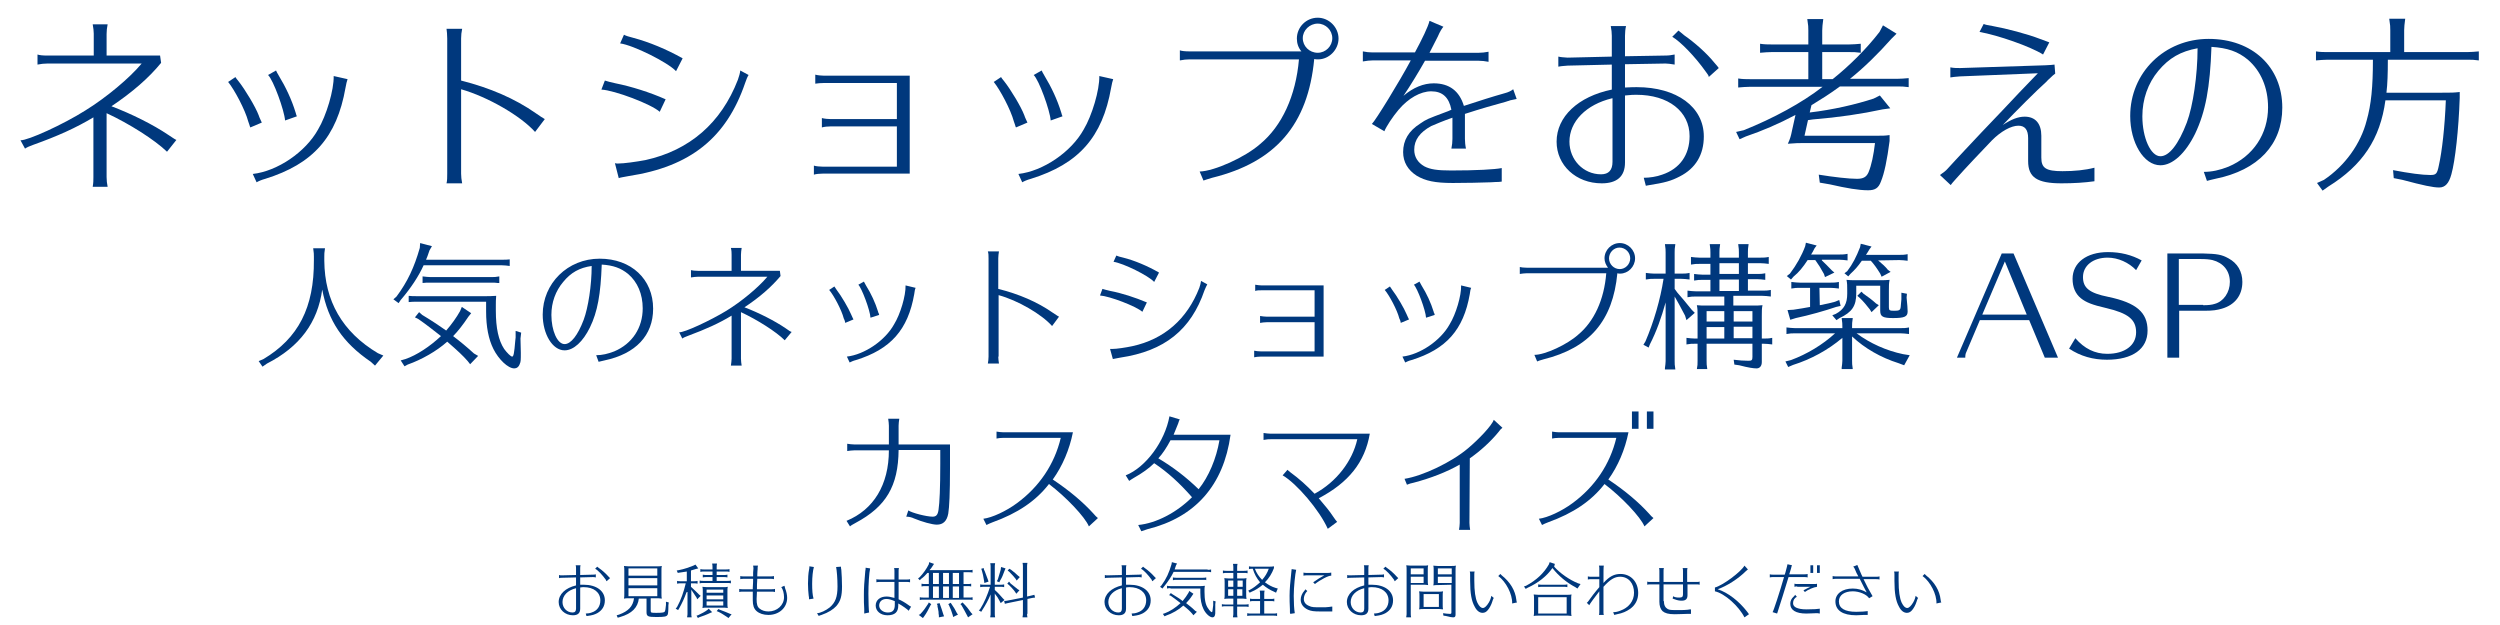 <?xml version="1.0" encoding="utf-8"?>
<!-- Generator: Adobe Illustrator 22.1.0, SVG Export Plug-In . SVG Version: 6.00 Build 0)  -->
<svg version="1.1" id="レイヤー_1" xmlns="http://www.w3.org/2000/svg" xmlns:xlink="http://www.w3.org/1999/xlink" x="0px"
	 y="0px" viewBox="0 0 720 180" style="enable-background:new 0 0 720 180;" xml:space="preserve">
<style type="text/css">
	.st0{fill:#00387D;}
</style>
<g id="レイヤー_8">
	<g>
		<path class="st0" d="M110.4,102.4l-2.4,2.9l-1.2-1.1c-8.1-5.5-12.3-11.8-14-20.8c-1.3,9.5-6.5,16.5-15.9,21.3l-1.3,0.9l-1.1-1.6
			l1.4-0.6c10-6,14.6-14.8,14.5-28.5v-1c0-0.8,0-0.9-0.2-2.4h3.4c-0.2,1.2-0.2,1.7-0.2,2.4v1.2c0.1,11.6,5.2,20.5,15.4,26.6
			L110.4,102.4z"/>
		<path class="st0" d="M144.5,74.8c1.1,0,1.5,0,2.3-0.1v1.9c-0.9-0.1-1.4-0.2-2.3-0.2H122c-1.4,3.1-3.6,6.5-6.6,10l-0.6,0.9
			l-1.5-1.1l0.9-0.8c3.2-4.3,5.1-8.4,6.7-14L121,70l3.4,0.9l-0.7,1.2c-0.5,1.5-0.7,2-1,2.7C122.7,74.8,144.5,74.8,144.5,74.8z
			 M134.9,91.2c-1.6,2.4-3.1,4.3-4.4,5.6c2.1,1.6,3.8,3,6,5l1.2,0.7l-2.3,2.4l-0.7-0.9c-1.4-1.6-2.8-2.9-5.9-5.6
			c-3,2.7-7.4,5.2-11.4,6.6l-0.9,0.5l-1.1-1.7l1.4-0.4c3.2-1.1,7-3.6,10.2-6.6c-1.8-1.4-4.3-3.4-6.5-4.9l-1-0.5l1.2-1.5l0.9,0.8
			c3,1.8,5.2,3.3,6.9,4.5c1.5-1.7,3-3.8,4-5.6l0.5-1.2l2.7,1.8L134.9,91.2z M120.1,86.9c-1.1,0-1.5,0-2.4,0.1v-1.8
			c0.8,0.1,1.2,0.1,2.4,0.1h19.8c0.8,0,1.7,0,3-0.1c-0.1,1.3-0.1,1.6-0.1,2.6v1.7c0,5,0.8,8.6,2.4,11c0.8,1.1,1.9,2.2,2.3,2.2
			c0.4,0,0.6-0.9,0.9-4.6l0.1-0.9v-1.9l1.6,0.5l-0.2,1.7c0.1,3,0.1,3.1,0.1,4.1c0,2,0,2.6-0.3,3.2c-0.3,0.9-0.9,1.3-1.6,1.3
			c-1.8,0-4.5-2.6-6-5.6c-1.4-2.8-2.1-6.4-2.1-10.8v-2.8L120.1,86.9L120.1,86.9z M143.3,81.5c-0.3,0-0.6-0.1-1-0.1h-0.9H124
			c-1.1,0-1.5,0-2.3,0.1v-1.9c0.9,0.1,1.6,0.2,2.3,0.2h17.4c1,0,1.4,0,2.4-0.2v1.9H143.3z"/>
		<path class="st0" d="M171.7,102.3c1.7,0,3.4-0.4,5.2-1.1c5.2-2.2,8.2-6.8,8.2-12.4c0-4.1-1.5-7.6-4.2-9.9
			c-2.1-1.7-4.3-2.5-7.6-2.7c-0.3,8.5-1.2,13.6-3.4,18.1c-2,4.1-4.7,6.6-7.3,6.6c-3.5,0-6.3-4.7-6.3-10.3c0-9,7.2-16.1,16.4-16.1
			c9.1,0,15.4,5.9,15.4,14.4c0,7.7-5,13-14,14.9c-0.8,0.2-1.2,0.3-1.7,0.4L171.7,102.3z M162.2,81.2c-2.2,2.6-3.4,5.9-3.4,9.5
			c0,4.5,1.7,8.4,3.8,8.4c1.8,0,3.8-2.5,5.5-7c1.3-3.5,2.3-9.9,2.3-15.5C166.9,77.1,164.4,78.5,162.2,81.2z"/>
		<path class="st0" d="M224.8,79.5c-2.6,3.1-6,6.1-10.4,9c4.2,1.6,8.7,3.9,11.8,6c1,0.7,1.4,1,1.8,1.1l-2,2.4
			c-2.5-2.5-7.9-5.9-12.6-8.1v13.4c0,0.6,0.1,1.4,0.2,2h-3.1c0.1-0.8,0.2-1.4,0.2-2V90.9c-3.6,2.2-7.4,3.9-12.5,5.8
			c-0.8,0.3-1.3,0.5-1.7,0.8l-0.9-1.8c1.5,0.1,9-3.4,13.6-6.2c4.4-2.7,9.2-6.7,11.8-9.8h-20c-0.6,0-1.3,0.1-2,0.2v-2.1
			c0.4,0.1,1.1,0.2,2,0.2h9.7v-4.6c0-0.5,0-1.2-0.2-2h3.1c-0.1,0.6-0.2,1.4-0.2,2V78h11.2L224.8,79.5z"/>
		<path class="st0" d="M243.4,92.8c-0.1-0.4-0.2-0.8-0.4-1.1c-0.6-2.4-2.9-6.7-4.2-8.2l1.5-1c0.2,0.2,0.2,0.4,0.6,0.9
			c1.4,1.8,3.5,5.4,4.2,7.1c0.2,0.5,0.6,1.3,0.7,1.5l-2.4,1L243.4,92.8z M243.9,102.7c5.1-0.6,11-4.6,13.6-9.3
			c1.8-2.9,3.4-8.3,3.3-11.2l2.9,0.7c-0.2,0.4-0.3,1-0.4,1.8c-1.8,10.3-6.8,15.9-16.8,19c-0.8,0.2-1.4,0.5-1.8,0.7L243.9,102.7z
			 M250.7,91.5c-0.1-2.1-2.5-8.5-3.5-9.5l1.6-0.9c0.1,0.2,0.3,0.6,0.6,1.1c1.5,2.4,2.7,5,3.5,7.6c0,0.2,0.1,0.3,0.2,0.5
			c0,0.2,0.1,0.2,0.1,0.4L250.7,91.5z"/>
		<path class="st0" d="M287.5,102.7c0,0.6,0.1,1.3,0.2,2h-3.2c0.1-0.6,0.2-1.2,0.2-2V74.4c0-0.8,0-1.4-0.2-2h3.2
			c-0.1,0.6-0.2,1.4-0.2,2v8.8c6,1.5,11.3,3.8,15.6,6.8c0.8,0.5,1.6,1.1,1.9,1.2l-2,2.7c-3-3.4-9.9-7.4-15.4-8.9v17.7H287.5z"/>
		<path class="st0" d="M329,89.8c-1.8-1.6-9.4-4.5-12.2-4.7l0.7-1.9c0.7,0.2,1,0.3,2.3,0.6c3.2,0.6,7.2,1.9,10.5,3.3L329,89.8z
			 M319.7,100.5c0.3,0,0.5,0,0.6,0c1.3,0,3.9-0.4,5.8-0.8c9.2-2,15.8-7.8,19.3-16.8c0.3-0.9,0.4-1.3,0.5-2l1.8,1
			c-0.2,0.3-0.5,1-0.8,1.7C343,95,335.4,101.1,322.6,103c-1.1,0.2-1.7,0.3-2.1,0.4L319.7,100.5z M332.4,81.2
			c-1.6-1.8-8.9-5.4-11.7-5.8l0.8-1.8c0.4,0.2,1.1,0.4,2,0.6c3.2,0.8,7,2.4,10.3,4.3L332.4,81.2z"/>
		<path class="st0" d="M363.1,102.7c-0.7,0-1.5,0.1-1.9,0.2V101c0.4,0.1,1.3,0.2,1.9,0.2h15.5v-8.4h-13.8c-0.6,0-1.4,0.1-1.9,0.2v-2
			c0.5,0.1,1.4,0.2,1.9,0.2h13.8v-7.6h-15.2c-0.8,0-1.4,0-1.9,0.2V82c0.5,0.1,1.4,0.2,1.9,0.2h17.8v20.5H363.1z"/>
		<path class="st0" d="M403.4,92.8c-0.1-0.4-0.2-0.8-0.4-1.1c-0.6-2.4-2.9-6.7-4.2-8.2l1.5-1c0.2,0.2,0.2,0.4,0.6,0.9
			c1.4,1.8,3.5,5.4,4.2,7.1c0.2,0.5,0.6,1.3,0.7,1.5l-2.4,1L403.4,92.8z M403.9,102.7c5.1-0.6,11-4.6,13.6-9.3
			c1.8-2.9,3.4-8.3,3.3-11.2l2.9,0.7c-0.2,0.4-0.3,1-0.4,1.8c-1.8,10.3-6.8,15.9-16.8,19c-0.8,0.2-1.4,0.5-1.8,0.7L403.9,102.7z
			 M410.7,91.5c-0.1-2.1-2.5-8.5-3.5-9.5l1.6-0.9c0.1,0.2,0.3,0.6,0.6,1.1c1.5,2.4,2.7,5,3.5,7.6c0,0.2,0.1,0.3,0.2,0.5
			c0,0.2,0.1,0.2,0.1,0.4L410.7,91.5z"/>
		<path class="st0" d="M437.7,76.9c0.4,0.1,1.1,0.2,2,0.2h23.4c-0.6-0.8-1-1.7-1-2.7c0-2.4,2-4.4,4.4-4.4s4.4,2,4.4,4.4
			s-2,4.4-4.3,4.4c-0.3,0-0.5,0-0.8-0.1c-1.3,13.7-8,21.5-21.3,24.8c-1,0.3-1.4,0.4-1.8,0.6l-0.8-1.9c3.1,0,9.5-3,12.6-5.8
			c4.6-3.8,7.5-10.1,8.1-17.7h-22.9c-0.7,0-1.3,0.1-2,0.2L437.7,76.9L437.7,76.9z M463.4,74.4c0,1.7,1.4,3.1,3.1,3.1
			c1.6,0,3-1.4,3-3.1s-1.4-3.1-3.1-3.1C464.8,71.3,463.4,72.7,463.4,74.4z"/>
		<path class="st0" d="M483.1,84.3c1.3,1.5,2.2,2.5,4.1,4.9l0.9,0.9l-2.4,2.1l-0.4-1.3c-1.7-3.2-2-3.8-3-5.5V104
			c0,0.7,0,1.2,0.2,2.4h-3V106c0.1-0.9,0.2-1.3,0.2-2V87.1c-1.2,4.3-2.6,8.3-4.5,12l-0.4,1l-1.5-0.8l0.6-1c2.4-5.6,4.3-12.1,5.2-18
			h-2.7c-1,0-1.2,0-2.4,0.2v-1.9c0.9,0.1,1.6,0.2,2.4,0.2h3.3v-6.1c0-0.8,0-0.9-0.2-2.4h3c-0.2,1.2-0.2,1.7-0.2,2.4v6.1h1.9
			c0.9,0,1.4,0,2.4-0.2v1.9c-1-0.1-1.5-0.2-2.4-0.2h-1.9v2.9L483.1,84.3z M499.3,88h5.3c1.5,0,2,0,3-0.1c-0.2,0.9-0.2,1.6-0.2,3.1
			v6.5h0.6c0.9,0,1.4,0,2.4-0.2v1.9c-1-0.1-1.5-0.2-2.4-0.2h-0.6v5.3c0,1.1-0.6,1.8-1.5,1.8s-2.3-0.2-5-0.9l-1.4-0.2l-0.2-1.4
			c1.5,0.2,3,0.3,4.3,0.3c0.9,0,1.1-0.2,1.1-1.1V99h-13.2v4.9c0,0.8,0,1.3,0.2,2.4h-3c0.2-1.1,0.2-1.3,0.2-2.4V99h-0.8
			c-1,0-1.2,0-2.4,0.2v-1.9c0.9,0.1,1.6,0.2,2.4,0.2h0.8V91c0-1.6,0-2-0.2-3.1c0.8,0.1,1.6,0.1,3,0.1h4.9v-2.6h-8.2
			c-1,0-1.2,0-2.4,0.2v-1.9c0.9,0.1,1.6,0.2,2.4,0.2h4.2v-3.3h-2.3c-1,0-1.2,0-2.4,0.2v-1.9c0.9,0.1,1.6,0.2,2.4,0.2h2.3V76h-3.2
			c-1,0-1.2,0-2.4,0.2V74c0.9,0.1,1.6,0.2,2.4,0.2h3.2v-1.5c0-0.8,0-0.9-0.2-2.4h3c-0.2,1.2-0.2,1.7-0.2,2.4v1.5h5.6v-1.5
			c0-0.8,0-0.9-0.2-2.4h3c-0.2,1.2-0.2,1.7-0.2,2.4v1.5h3.6c0.9,0,1.4,0,2.4-0.2v2c-1-0.1-1.5-0.2-2.4-0.2h-3.6v3.1h2.6
			c0.9,0,1.4,0,2.4-0.2v1.9c-1-0.1-1.5-0.2-2.4-0.2h-2.6v3.3h4.2c0.9,0,1.4,0,2.4-0.2v1.9c-1-0.1-1.5-0.2-2.4-0.2h-8.4V88H499.3z
			 M496.6,89.6h-5.1v3h5.1V89.6z M491.5,94.2v3.3h5.1v-3.3H491.5z M495.2,75.8v3.1h5.6v-3.1H495.2z M495.2,80.5v3.3h5.6v-3.3H495.2z
			 M504.7,92.6v-3h-5.4v3H504.7z M499.3,97.4h5.4v-3.3h-5.4V97.4z"/>
		<path class="st0" d="M533.4,103.9c0,0.7,0,1.2,0.2,2.4h-3.2v-0.4c0.1-0.9,0.2-1.3,0.2-2v-6.6c-4.1,3.5-9.1,6.2-14.2,7.8l-1.4,0.6
			l-0.8-1.6l1.6-0.4c4.6-1.7,9.1-4.4,12.7-7.7h-11.6c-1,0-1.2,0-2.4,0.2v-1.9c0.9,0.1,1.6,0.2,2.4,0.2h13.7V94c0-0.8,0-0.9-0.2-2.4
			h3.2c-0.2,1.2-0.2,1.7-0.2,2.4v0.5h14c0.9,0,1.4,0,2.4-0.2v1.9c-1-0.1-1.5-0.2-2.4-0.2h-12.7c3.9,2.9,8.6,5,13.4,6l1.9,0.3
			l-1.6,2.9l-1.6-0.6c-5.1-1.6-9.8-4.3-13.4-7.7L533.4,103.9L533.4,103.9z M524.7,75c0.8,0.8,1.7,1.6,2.9,2.9l0.7,0.6l-2.7,1.3
			l-0.3-0.9c-1.1-2-1.5-2.6-2.5-4h-2.2c-1.3,2-2.6,3.6-4,4.7l-0.8,0.9l-1.2-1l0.9-0.7c1.9-2.5,3.4-5.2,4.4-7.9l0.2-1l3.1,0.8
			l-0.6,0.8c-0.4,0.8-0.6,1.2-1,1.8h8.1c0.9,0,1.4,0,2.4-0.2V75c-1-0.1-1.5-0.2-2.4-0.2h-5L524.7,75L524.7,75z M524.1,87.9
			c2.4-0.5,3-0.6,4.4-1l1.2-0.5l0.4,1.7l-1.3,0.3c-3.2,1.1-7.8,2.4-11.6,3.2l-1.6,0.5l-0.8-2.8l1.7-0.1c1.8-0.3,3.4-0.5,4.8-0.8
			v-5.5h-3c-1,0-1.2,0-2.4,0.2v-1.9c0.9,0.1,1.6,0.2,2.4,0.2h8.9c0.9,0,1.4,0,2.4-0.2v1.9c-1-0.1-1.5-0.2-2.4-0.2H524L524.1,87.9
			L524.1,87.9z M547.6,84.3l1.6,0.3l-0.1,1.1c0.2,1.7,0.3,3.5,0.3,4c0,1.5-0.9,1.9-4.2,1.9c-2.9,0-3.7-0.4-3.7-2.1v-7.2h-6.9v2.2
			c0,3.6-1.2,5.4-4.8,7.1l-0.9,0.6l-1.2-1.4l1-0.4c2.4-1.3,3.3-3,3.3-5.8v-0.9c0-1.5,0-2-0.2-3.1c0.9,0.1,1.5,0.1,3,0.1h6.4
			c1.5,0,2,0,3-0.1c-0.2,1-0.2,1.7-0.2,3.1v4.8c0,0.9,0.2,1,1.6,1c1.4,0,1.7-0.2,1.8-1.1c0.1-1.4,0.2-2.1,0.2-2.2v-0.6L547.6,84.3z
			 M540.9,75c1.1,0.9,2.2,1.9,2.8,2.7l0.8,0.6l-2.6,1.4l-0.4-0.9c-1-1.6-1.7-2.6-2.7-3.7h-2.6c-1.1,1.6-2,2.6-3.3,3.8l-0.6,0.7
			l-1.1-0.9l0.8-0.6c1.6-2.1,2.6-4.1,3.7-6.9l0.2-1L539,71l-0.6,0.8c-0.4,0.7-0.6,1-1,1.6h9.6c0.9,0,1.4,0,2.4-0.2v1.9
			c-1-0.1-1.5-0.2-2.4-0.2L540.9,75L540.9,75z M536.7,84.6c1.2,0.8,2.5,1.8,3.6,2.8l0.8,0.5l-2.1,2l-0.5-0.8c-0.8-1-1.8-2.3-3-3.4
			l-0.6-0.5l1.2-1.2L536.7,84.6z"/>
		<path class="st0" d="M570.2,92.2l-3.9,9.2c-0.2,0.4-0.3,0.8-0.3,1.6h-2.4l12.9-30h3.4l12.8,30h-3.8l-4.5-10.8
			C584.4,92.2,570.2,92.2,570.2,92.2z M583.7,90.6l-6.3-15.3l-6.5,15.3H583.7z"/>
		<path class="st0" d="M615.2,77.8c-2.1-2.2-5.2-3.6-8.2-3.6c-4.2,0-7.1,2.3-7.1,5.6c0,3.1,1.8,4.6,7.3,5.7
			c8.1,1.7,11.3,4.5,11.3,9.7c0,5.3-4.3,8.4-11.7,8.4c-4,0-7.6-1-10.9-3.2l1.8-3c2.6,3,5.6,4.5,9.2,4.5c5,0,8.3-2.4,8.3-6.2
			c0-3.7-2.3-5.5-8.7-7c-3.9-0.9-5.7-1.6-7.2-2.8c-1.6-1.3-2.4-3.2-2.4-5.6c0-4.6,4-7.7,10.2-7.7c3.6,0,6.8,0.8,9.7,2.4L615.2,77.8z
			"/>
		<path class="st0" d="M634.3,73h0.2c4,0.1,5.3,0.3,7.3,1.4c2.6,1.4,4,3.8,4,6.8c0,3.8-2.1,6.6-5.9,7.7c-1.4,0.4-2.5,0.6-5,0.6h-7.3
			V103h-3.4V73H634.3z M634.5,87.9c1.5,0,2.5-0.1,3.4-0.4c2.5-0.7,4.3-3.3,4.3-6.3c0-3.2-1.9-5.5-5-6.3c-0.9-0.2-1.9-0.3-3.4-0.3
			h-6.3v13.2h7V87.9z"/>
		<path class="st0" d="M273.6,128c0,3.1,0,5.5,0,7c0,7-0.2,11.1-0.5,12.9c-0.4,2.2-1.5,3.2-3.3,3.2c-1.3,0-4.2-0.8-6.6-1.8
			c-0.6-0.3-1.4-0.5-2.2-0.5l0.6-1.8c1,0.7,5.2,1.8,7,1.8c1,0,1.5-0.5,1.7-2c0.3-2,0.5-6.2,0.5-13.3c0-0.5,0-2.2,0-3.9h-12
			c-0.1,10.4-3.6,16.3-12.4,21c-0.7,0.4-1.3,0.7-1.6,1l-1-1.6c7.8-3.2,12.2-10.4,12.2-20.3h-10c-0.6,0-1.3,0.1-2,0.2v-2.1
			c0.6,0.1,1.4,0.2,2,0.2h10v-5.4c0-0.6-0.1-1.3-0.2-2h3.2c-0.1,0.6-0.2,1.4-0.2,2v5.4L273.6,128L273.6,128z"/>
		<path class="st0" d="M287,124.3c0.6,0.1,1.4,0.2,2,0.2h20c-1,5-3,9.7-5.8,13.6c4.8,3.2,8.7,6.5,11.7,9.8c0.3,0.4,1.1,1.2,1.3,1.3
			l-2.6,2.4c-1.1-2.7-6.6-8.5-11.5-12.2c-3.8,4.9-9,8.4-16.2,11c-0.6,0.2-1.4,0.6-1.8,0.8l-0.9-1.8c2.5-0.3,6.6-2.2,9.7-4.5
			c6.4-4.7,10.8-11.2,12.6-18.8H289c-0.9,0-1.5,0.1-2,0.2V124.3z"/>
		<path class="st0" d="M354.4,125.2c-2,14.6-10.2,23.8-23.9,27.2c-0.6,0.2-1.2,0.4-1.8,0.6l-0.9-1.8c5.2-0.5,11.1-3.6,15.5-8
			c-3.6-4.1-7-7.2-10.9-9.8c-1.5,1.5-3.5,2.9-5.8,4.2c-0.6,0.4-1.2,0.7-1.4,0.9l-1-1.6c5.8-2.3,11.3-9.8,12.6-17l3,0.9
			c-0.2,0.2-0.3,0.6-0.5,1.2c-0.4,1-0.8,2-1.3,3.2L354.4,125.2L354.4,125.2z M337.1,126.8c-1,1.9-2.2,3.8-3.5,5.2
			c4.2,2.5,8,5.4,11.6,8.9c2.9-3.6,5.1-8.8,6-14.1C351.2,126.8,337.1,126.8,337.1,126.8z"/>
		<path class="st0" d="M363.9,124.7c0.7,0.1,1.4,0.2,2,0.2h28.6c-1.4,8.2-6.1,14.1-14.7,18.6c1.8,2.1,3.2,3.8,4.1,5.2
			c0.7,1,0.9,1.3,1.2,1.6l-2.7,2c-2.4-5.4-9-13.1-13-15.4l1.4-1.6c0.2,0.2,0.4,0.4,0.8,0.7c2.6,1.9,4.7,3.8,7,6.2
			c6.3-3.4,10.9-9.4,12.3-15.7h-25c-0.7,0-0.8,0-2,0.2L363.9,124.7L363.9,124.7z"/>
		<path class="st0" d="M423.2,150.6c0,0.6,0.1,1.4,0.2,2h-3.2c0.1-0.7,0.2-1.4,0.2-2v-16.8c-3.9,2.2-8.3,3.9-13.2,5.2
			c-0.9,0.2-1.3,0.3-2,0.6l-0.7-1.7c5.2-0.8,13.6-4.8,18.3-8.8c3.1-2.6,6.9-6.6,7.4-8.2l2.5,2.3c-0.4,0.3-0.7,0.6-1.2,1.3
			c-2.2,2.7-5.3,5.5-8.2,7.5L423.2,150.6L423.2,150.6z"/>
		<path class="st0" d="M447,124.3c0.6,0.1,1.4,0.2,2,0.2h20c-1,5-3,9.7-5.8,13.6c4.8,3.2,8.7,6.5,11.7,9.8c0.3,0.4,1.1,1.2,1.3,1.3
			l-2.6,2.4c-1.1-2.7-6.6-8.5-11.5-12.2c-3.8,4.9-9,8.4-16.2,11c-0.6,0.2-1.4,0.6-1.8,0.8l-0.9-1.8c2.5-0.3,6.6-2.2,9.7-4.5
			c6.4-4.7,10.8-11.2,12.6-18.8H449c-0.9,0-1.5,0.1-2,0.2V124.3z M471.9,118.5v5H470v-5H471.9z M476.2,118.5v5h-1.9v-5H476.2z"/>
	</g>
	<path class="st0" d="M46.4,18.1c-3.5,4.3-8.2,8.4-14.3,12.5c5.8,2.2,12,5.3,16.3,8.2c1.4,0.9,1.9,1.3,2.4,1.5l-2.7,3.4
		c-3.5-3.4-10.9-8.1-17.4-11.1V51c0,0.9,0.1,1.9,0.3,2.8h-4.3c0.2-1.1,0.2-2,0.2-2.8V33.8c-5,3-10.3,5.4-17.3,7.9
		c-1.1,0.4-1.8,0.7-2.4,1.1l-1.3-2.4c2.1,0.1,12.4-4.6,18.7-8.6c6-3.7,12.7-9.3,16.2-13.5H13.6c-0.9,0-1.8,0.1-2.8,0.3v-2.9
		c0.6,0.2,1.5,0.3,2.8,0.3H27V9.7C27,9,26.9,8.1,26.7,7H31c-0.2,0.9-0.3,1.9-0.3,2.8V16h15.4L46.4,18.1z"/>
	<path class="st0" d="M72,36.5c-0.2-0.6-0.3-1-0.5-1.5c-0.9-3.4-4-9.2-5.8-11.4l2.1-1.4c0.2,0.3,0.3,0.5,0.9,1.2
		c1.9,2.4,4.9,7.4,5.8,9.8c0.2,0.7,0.8,1.8,0.9,2.1l-3.3,1.4L72,36.5z M72.8,50.1c7.1-0.8,15.2-6.3,18.8-12.8
		c2.4-4,4.6-11.4,4.5-15.4l4,0.9c-0.2,0.5-0.4,1.4-0.6,2.5C97,39.5,90.2,47.2,76.4,51.5c-1.1,0.3-2,0.7-2.5,1L72.8,50.1z M82.1,34.7
		c-0.2-2.9-3.4-11.7-4.9-13.1l2.3-1.3c0.1,0.3,0.4,0.8,0.8,1.5c2,3.3,3.7,6.9,4.8,10.5c0.1,0.2,0.1,0.4,0.2,0.7
		c0.1,0.2,0.1,0.3,0.2,0.5L82.1,34.7z"/>
	<path class="st0" d="M132.8,50c0,0.8,0.1,1.8,0.3,2.8h-4.5c0.2-0.8,0.2-1.7,0.2-2.8V11.1c0-1.2-0.1-2-0.2-2.8h4.5
		c-0.2,0.9-0.3,1.9-0.3,2.8v12.1c8.3,2.1,15.5,5.2,21.5,9.4c1,0.7,2.2,1.5,2.6,1.7l-2.8,3.7c-4.1-4.6-13.6-10.1-21.3-12.3V50z"/>
	<path class="st0" d="M190,32.2c-2.4-2.2-13-6.2-16.8-6.4l1-2.6c0.9,0.3,1.4,0.4,3.1,0.8c4.5,0.9,9.9,2.6,14.4,4.6L190,32.2z
		 M177.1,47c0.4,0.1,0.7,0.1,0.8,0.1c1.8,0,5.3-0.5,8-1c12.7-2.8,21.8-10.7,26.6-23.1c0.4-1.2,0.6-1.8,0.7-2.7l2.4,1.3
		c-0.3,0.4-0.7,1.4-1,2.3c-5.4,15.8-15.8,24.1-33.5,26.8c-1.5,0.3-2.4,0.4-2.9,0.6L177.1,47z M194.7,20.5c-2.3-2.5-12.3-7.5-16.1-8
		l1.1-2.5c0.5,0.3,1.5,0.6,2.7,0.9c4.5,1.2,9.6,3.3,14.2,5.9L194.7,20.5z"/>
	<path class="st0" d="M237,50c-0.9,0-2,0.1-2.6,0.3v-2.6c0.6,0.2,1.8,0.3,2.6,0.3h21.3V36.4h-19c-0.9,0-1.9,0.1-2.6,0.3V34
		c0.7,0.2,1.9,0.3,2.6,0.3h19V23.9h-20.9c-1.1,0-1.9,0.1-2.6,0.2v-2.6c0.7,0.2,1.9,0.3,2.6,0.3H262V50H237z"/>
	<path class="st0" d="M292.5,36.5c-0.2-0.6-0.3-1-0.5-1.5c-0.9-3.4-4-9.2-5.8-11.4l2.1-1.4c0.2,0.3,0.3,0.5,0.9,1.2
		c1.9,2.4,4.9,7.4,5.8,9.8c0.2,0.7,0.8,1.8,0.9,2.1l-3.3,1.4L292.5,36.5z M293.3,50.1c7.1-0.8,15.2-6.3,18.8-12.8
		c2.4-4,4.6-11.4,4.5-15.4l4,0.9c-0.2,0.5-0.4,1.4-0.6,2.5c-2.5,14.2-9.3,21.9-23.1,26.2c-1.1,0.3-2,0.7-2.5,1L293.3,50.1z
		 M302.6,34.7c-0.2-2.9-3.4-11.7-4.9-13.1l2.3-1.3c0.1,0.3,0.4,0.8,0.8,1.5c2,3.3,3.7,6.9,4.8,10.5c0.1,0.2,0.1,0.4,0.2,0.7
		c0.1,0.2,0.1,0.3,0.2,0.5L302.6,34.7z"/>
	<path class="st0" d="M339.8,14.5c0.6,0.2,1.5,0.3,2.8,0.3h32.2c-0.9-1.1-1.3-2.3-1.3-3.7c0-3.3,2.7-6,6-6s6,2.8,6,6s-2.7,6-5.9,6
		c-0.4,0-0.7,0-1.1-0.1c-1.8,18.9-11.1,29.7-29.4,34.2c-1.4,0.4-1.9,0.6-2.5,0.8l-1.1-2.6c4.2-0.1,13.1-4.1,17.4-7.9
		c6.3-5.2,10.3-13.9,11.2-24.4h-31.5c-0.9,0-1.8,0.1-2.8,0.3L339.8,14.5L339.8,14.5z M375.2,11c0,2.3,1.9,4.2,4.3,4.2
		c2.3,0,4.2-1.9,4.2-4.2s-1.9-4.2-4.2-4.2S375.2,8.7,375.2,11z"/>
	<path class="st0" d="M431.6,52.4c-0.2,0-1,0-2.3,0.1c-2,0.1-7.9,0.2-10.9,0.2c-5.1,0-7.9-0.6-10.4-2.1c-2.5-1.6-3.9-3.9-3.9-6.8
		c0-3.4,1.6-6.1,4.9-8.2c1.9-1.3,2-1.3,7.3-3.3l0.8-0.3l0.9-0.4c-0.7-3.6-2.6-5.3-5.8-5.3c-3.1,0-6.6,2-9.4,5.3
		c-1.7,2-3.6,4.9-4.1,6.2l-3.6-2.1c1-0.9,8-12.3,11.2-18.3h-11c-0.9,0-1.6,0.1-2.8,0.3v-2.9c0.9,0.2,1.9,0.3,2.8,0.3h12.2
		c2.1-3.9,3.8-7.4,4.2-9.1l4,1.7c-0.5,0.6-1,1.4-1.6,2.8c-0.6,1.2-1.2,2.4-2.4,4.7h14.2c0.8,0,1.8-0.1,2.8-0.3v2.9
		c-1.2-0.2-1.8-0.3-2.8-0.3h-15.5c-1.8,3.2-4.3,7.3-6.2,10.1c2.8-2.4,5.8-3.6,8.7-3.6c4.5,0,7.4,2.2,8.7,6.5c4.6-1.5,8-2.6,11.9-3.7
		c0.8-0.2,1.7-0.6,2.3-1.1l1,2.8c-0.5,0.1-0.6,0.1-1.9,0.4c-0.3,0.1-0.4,0.2-0.6,0.2l-0.6,0.2c-3.3,0.9-7.2,2-11.8,3.5V40
		c0,0.8,0.1,1.9,0.3,2.8H418c0.2-1,0.3-1.9,0.3-2.8v-6.1c-2.6,0.9-4.7,1.8-6.1,2.4c-3.3,1.8-4.9,4-4.9,6.8c0,2.1,1,3.7,2.9,4.8
		c1.7,0.9,3.8,1.2,7.7,1.2c7.3,0,12.7-0.3,14.6-0.7v3.9L431.6,52.4L431.6,52.4z"/>
	<path class="st0" d="M468.1,25.2c1.8-0.1,2.5-0.1,3.3-0.1c11.5,0,19.3,5.7,19.3,14.2c0,5.3-2.4,9.2-6.9,11.5
		c-2.5,1.3-4.2,1.8-9.3,2.6c-0.1,0-0.3,0.1-0.5,0.1l-0.6-2.3c1.6,0,3.7-0.3,5.3-0.9c5.1-1.7,7.9-5.7,7.9-11.1
		c0-7.1-6.1-11.9-15.3-11.9c-1,0-1.3,0-3.3,0.2v19.3c0,4-2.3,6-6.7,6c-7.4,0-13-5.2-13-12c0-7.2,6.2-13,15.9-15v-7.2l-12.7,0.3
		c-1,0.1-1.7,0.1-2.7,0.3v-2.9c0.9,0.2,1.4,0.2,2.7,0.3l12.7-0.3v-6c0-0.8-0.1-1.8-0.3-2.8h4.4c-0.2,0.8-0.3,1.9-0.3,2.8v5.9
		l11.5-0.2c1.1,0,1.8-0.1,2.8-0.3v2.9c-1-0.2-2.2-0.3-2.6-0.3h-0.2L468,18.5v6.7H468.1z M464.3,28.3C456.8,30.1,452,35,452,40.8
		c0,5.2,4,9.4,9.1,9.4c2.2,0,3.3-1.2,3.3-3.6V28.3H464.3z M492.1,21.9c-0.2-0.4-0.5-0.8-0.8-1.2c-3.1-4.4-7.4-8.8-9.7-10.1l1.8-1.8
		c0.7,0.6,1.3,1.1,1.7,1.4c2.9,2,6.5,5.2,8.5,7.7c0.9,1,1.2,1.4,1.4,1.7l-2.9,2.6V21.9z"/>
	<path class="st0" d="M517.1,33.1c-4.9,2.6-9.6,4.6-14.3,6.2l-1.8,0.8l-1-2.1l2.2-0.5c8.5-3.4,16.8-7.9,22.7-12.5h-21
		c-1.4,0-1.7,0.1-3.3,0.2v-2.6c1.2,0.2,2.3,0.2,3.3,0.2h16.9V15h-10.6c-1.4,0-1.7,0.1-3.3,0.2v-2.6c1.2,0.2,2.3,0.2,3.3,0.2h10.6v-4
		c0-1.1,0-1.3-0.3-3.3h4.6c-0.2,1.7-0.3,2.3-0.3,3.3v4h7.8c1.3,0,1.9-0.1,3.3-0.2v2.6c-1.4-0.2-2-0.2-3.3-0.2h-7.8v7.8h3
		c4.9-3.9,9.8-8.8,13.5-13.6l1-1.9l3.9,2.4l-1.5,1.5c-3.7,4.2-8,8.4-11.9,11.5h13.6c1.3,0,1.9-0.1,3.3-0.2v2.6
		c-1.4-0.2-2-0.2-3.3-0.2h-16.5l-0.7,0.5c-2.5,1.8-4.4,3-7.5,4.9l-0.5,2.1c6.7-0.8,13.2-2.3,18.4-4l1.8-0.9l3,3.7l-2.2,0.3
		c-6,1.3-12.7,2.3-20.1,2.9l-1.4,0.2l-1,4.5h19.6c3.1,0,3.5,0,4.9-0.2v1.7c-0.7,5.4-1.5,9.3-2.5,11.7c-0.7,1.9-1.7,2.5-3.7,2.5
		c-2.7,0-6.2-0.6-11-1.7l-2.9-0.5l-0.3-2.3c4.3,0.7,8.7,1.2,11,1.2c1.8,0,2.7-0.5,3.3-1.8c0.9-2.1,1.5-5.1,1.9-8.5h-20.2
		c-1.8,0-2.5,0-4.9,0.2c0.7-1.5,0.9-2.3,1.2-3.8L517.1,33.1z"/>
	<path class="st0" d="M561.7,19.4c1,0.2,1.8,0.2,2.8,0.2l24.6-0.8c1.6-0.1,2-0.1,2.6-0.2l0.2,2.6c-0.3,0.2-0.9,0.7-1.7,1.5
		c-0.2,0.2-0.5,0.4-0.8,0.8c-2.8,2.5-8.9,8.6-12.6,12.5c2.4-1.6,4.4-2.4,6.3-2.4c3.1,0,4.8,2,4.8,5.5v6.3c0,3,1.3,3.9,6.1,3.9
		c3.4,0,6.5-0.3,9.2-1v3.9c-2.8,0.4-6,0.6-9.5,0.6c-7,0-9.6-1.7-9.6-6.4v-6.6c0-2.4-0.9-3.6-2.8-3.6c-2.1,0-5,1.6-7.6,4.2
		c-2.5,2.6-8,8.4-10.2,10.9c-1.2,1.3-1.3,1.5-1.7,2l-3.1-2.9c1-0.7,1.7-1.2,2.2-1.8l2.3-2.5l2.8-3l4.7-5l6.1-6.4l4.9-5.2l5.2-5.4
		L564.5,22c-1.4,0.1-2.2,0.2-2.8,0.3V19.4z M588.4,15.7c-3.6-2.3-13.1-5.6-18.3-6.5l1.2-2.3c0.4,0.2,1.3,0.4,2.6,0.6
		c3.9,0.7,10,2.3,13.6,3.7l1.9,0.7c0.3,0.1,0.3,0.1,0.8,0.3L588.4,15.7z"/>
	<path class="st0" d="M634.7,49.5c2.3,0,4.6-0.5,7.1-1.5c7.1-3,11.4-9.4,11.4-17.1c0-5.7-2.1-10.5-5.8-13.7
		c-2.9-2.4-5.9-3.4-10.5-3.7c-0.4,11.7-1.7,18.7-4.7,25c-2.8,5.7-6.5,9.1-10,9.1c-4.8,0-8.7-6.5-8.7-14.2c0-12.5,9.9-22.2,22.6-22.2
		c12.6,0,21.2,8.1,21.2,19.8c0,10.6-6.9,18-19.3,20.5c-1,0.2-1.6,0.4-2.4,0.6L634.7,49.5z M621.6,20.4c-3,3.6-4.6,8.2-4.6,13.1
		c0,6.2,2.4,11.5,5.2,11.5c2.5,0,5.2-3.4,7.6-9.7c1.8-4.8,3.1-13.7,3.1-21.4C628,14.8,624.7,16.7,621.6,20.4z"/>
	<path class="st0" d="M670.3,17.2c-1.4,0-1.7,0.1-3.3,0.2v-2.6c1.2,0.2,2.3,0.2,3.3,0.2h18.1V8.7c0-1.1,0-1.3-0.3-3.3h4.6
		c-0.2,1.7-0.3,2.3-0.3,3.3V15h18.2c1.3,0,1.9-0.1,3.3-0.2v2.6c-1.4-0.2-2-0.2-3.3-0.2h-22.9c0,4-0.1,7-0.4,9.5h16
		c2.7,0,3.3,0,5.1-0.2v1.7c-0.3,9-1.3,18.1-2.4,22c-0.7,2.6-1.8,3.8-3.5,3.8c-1.8,0-4.6-0.6-10.6-2.2l-2.5-0.5l-0.2-2.3
		c4.7,0.9,8.4,1.4,10.7,1.4c1.7,0,2-0.3,2.5-2.8c0.9-4,1.7-11,2-18.7H687c-1.5,11.1-6.6,18.7-16.4,24.8l-1.7,1.2l-1.6-2.2l2-0.9
		c6.1-4.1,10.6-10.4,12.3-17.1c1.3-4.6,1.8-9.6,1.8-17.5C683.4,17.2,670.3,17.2,670.3,17.2z"/>
</g>
<g id="レイヤー_9">
	<g>
		<path class="st0" d="M167.1,168.4c0.6,0,0.8,0,1,0c3.7,0,6.1,1.8,6.1,4.5c0,1.7-0.8,2.9-2.2,3.7c-0.8,0.4-1.3,0.6-2.9,0.8
			c0,0-0.1,0-0.2,0l-0.2-0.7c0.5,0,1.2-0.1,1.7-0.3c1.6-0.5,2.5-1.8,2.5-3.5c0-2.3-1.9-3.8-4.8-3.8c-0.3,0-0.4,0-1,0.1v6.1
			c0,1.3-0.7,1.9-2.1,1.9c-2.3,0-4.1-1.7-4.1-3.8c0-2.3,2-4.1,5-4.8v-2.3l-4,0.1c-0.3,0-0.5,0-0.9,0.1v-0.9c0.3,0.1,0.4,0.1,0.9,0.1
			l4-0.1v-1.9c0-0.3,0-0.6-0.1-0.9h1.4c-0.1,0.3-0.1,0.6-0.1,0.9v1.9l3.6-0.1c0.3,0,0.6,0,0.9-0.1v0.9c-0.3-0.1-0.7-0.1-0.8-0.1
			h-0.1l-3.6,0.1L167.1,168.4L167.1,168.4z M165.9,169.4c-2.4,0.6-3.9,2.1-3.9,4c0,1.7,1.3,3,2.9,3c0.7,0,1-0.4,1-1.1V169.4z
			 M174.7,167.4c-0.1-0.1-0.2-0.3-0.2-0.4c-1-1.4-2.3-2.8-3.1-3.2l0.6-0.6c0.2,0.2,0.4,0.3,0.5,0.4c0.9,0.6,2.1,1.7,2.7,2.4
			c0.3,0.3,0.4,0.4,0.5,0.5L174.7,167.4L174.7,167.4z"/>
		<path class="st0" d="M184,172.3c-0.3,2.7-2,4.4-5.4,5.4l-0.7,0.2l-0.3-0.7l0.7-0.2c2.7-1,4-2.4,4.3-4.7H181c-0.6,0-0.8,0-1.3,0.1
			c0.1-0.5,0.1-0.6,0.1-1.4v-6.6c0-0.8,0-0.8-0.1-1.4c0.3,0,0.7,0.1,1.3,0.1h8.3c0.6,0,0.9,0,1.3-0.1c-0.1,0.5-0.1,0.7-0.1,1.4v6.6
			c0,0.7,0,0.9,0.1,1.4c-0.4,0-0.6-0.1-1-0.1h-0.3h-1.9v3.6c0,0.6,0.2,0.6,1.7,0.6s2.1-0.1,2.3-0.3s0.3-0.9,0.4-2v-0.9l0.8,0.2
			l-0.1,0.8c0,1.8-0.1,2.4-0.2,2.7c-0.3,0.6-0.9,0.7-3.3,0.7c-2.4,0-2.8-0.2-2.8-1.4v-3.9H184V172.3z M189.3,163.7H181v2.1h8.3
			V163.7z M189.3,166.5H181v2.1h8.3V166.5z M181,169.4v2.3h8.3v-2.3H181z"/>
		<path class="st0" d="M197.8,170.5c0,0.1,0,0.1-0.1,0.1c-0.6,1.7-1.3,3.2-2.1,4.6l-0.3,0.5l-0.7-0.4l0.4-0.5c1.1-2,1.9-4.3,2.5-6.8
			H196c-0.4,0-0.5,0-1,0.1v-0.8c0.4,0.1,0.7,0.1,1,0.1h1.8v-2.8c-0.7,0.1-1.3,0.2-2,0.3l-0.6,0.1l-0.3-0.7l0.6-0.1
			c1.6-0.3,3.2-0.9,4.2-1.3l0.6-0.3l0.8,1.1l-0.8,0.2c-0.6,0.2-0.9,0.3-1.3,0.4v3.1h0.9c0.4,0,0.6,0,1-0.1v0.8
			c-0.4-0.1-0.6-0.1-1-0.1H199v1c1,0.9,1.7,1.6,2.4,2.3l0.4,0.3l-1,1l-0.2-0.5c-0.4-0.6-0.9-1.4-1.4-2.1l-0.1-0.2v7
			c0,0.3,0,0.5,0.1,1h-1.3v-0.2c0.1-0.4,0.1-0.6,0.1-0.9v-6.2L197.8,170.5L197.8,170.5z M205.1,176.3l-0.5,0.2c-1,0.5-2.4,1-3.3,1.3
			L201,178l-0.4-0.7l0.4-0.1c0.9-0.4,2.2-1.1,2.8-1.6l0.3-0.3L205.1,176.3z M206.4,165.6h2.1c0.4,0,0.6,0,1-0.1v0.8
			c-0.4-0.1-0.6-0.1-1-0.1h-2.1v1.1h3.1c0.4,0,0.6,0,1-0.1v0.8c-0.4-0.1-0.6-0.1-1-0.1h-7c-0.4,0-0.5,0-1,0.1v-0.8
			c0.4,0.1,0.7,0.1,1,0.1h2.7v-1.1h-1.8c-0.4,0-0.5,0-1,0.1v-0.8c0.4,0.1,0.7,0.1,1,0.1h1.8v-1h-2.5c-0.4,0-0.5,0-1,0.1v-0.8
			c0.4,0.1,0.7,0.1,1,0.1h2.5v-0.7c0-0.3,0-0.4-0.1-1h1.4c-0.1,0.5-0.1,0.7-0.1,1v0.7h2.7c0.4,0,0.6,0,1-0.1v0.8
			c-0.4-0.1-0.6-0.1-1-0.1h-2.7L206.4,165.6L206.4,165.6z M208.3,169.1c0.7,0,0.8,0,1.3-0.1c-0.1,0.4-0.1,0.7-0.1,1.3v3.5
			c0,0.6,0,0.9,0.1,1.3c-0.4,0-0.6-0.1-1-0.1h-0.3h-4.7c-0.6,0-0.8,0-1.3,0.1c0.1-0.5,0.1-0.6,0.1-1.3v-3.5c0-0.6,0-0.8-0.1-1.3
			c0.3,0,0.7,0.1,1.3,0.1H208.3z M208.3,169.8h-4.8v0.9h4.8V169.8z M203.5,171.5v1.1h4.8v-1.1H203.5z M203.5,173.2v1.2h4.8v-1.2
			H203.5z M207.3,175.6c1.1,0.4,2.1,0.8,3,1.2l0.4,0.1l-0.9,1.1l-0.4-0.3c-0.8-0.5-1.6-1.1-2.5-1.5l-0.5-0.2l0.5-0.6L207.3,175.6z"
			/>
		<path class="st0" d="M225.9,168.7c0.1,0.2,0.1,0.2,0.2,0.7c0.4,1,0.6,2,0.6,2.8c0,2.8-2.3,4.9-5.4,4.9c-1.4,0-2.6-0.4-3.4-1.1
			c-0.8-0.7-1.1-1.7-1.1-3.1c0,0,0-0.3,0-1.4V171v-0.6h-3c-0.3,0-0.6,0-0.9,0.1v-0.9c0.3,0.1,0.6,0.1,0.9,0.1h3v-0.4
			c0.1-1.5,0.1-2.1,0.1-2.6h-2.8c-0.3,0-0.6,0-0.9,0.1v-0.9c0.3,0.1,0.6,0.1,0.9,0.1h2.8v-0.4v-0.7l0.1-1.3c0-0.1,0-0.2-0.1-0.7h1.4
			c0,0.1-0.1,0.3-0.1,0.6v0.3v0.1c0,0.3-0.1,0.6-0.1,1.6v0.5h3.9c0.2,0,0.6,0,0.9-0.1v0.9c-0.4-0.1-0.6-0.1-0.9-0.1h-3.9
			c-0.1,1.3-0.1,2.1-0.1,3h4.3c0.3,0,0.6,0,0.9-0.1v0.9c-0.3-0.1-0.6-0.1-0.9-0.1H218c0,0.7-0.1,1.6-0.1,2.1c0,1.5,0.2,2.3,0.9,2.8
			c0.6,0.5,1.5,0.8,2.5,0.8c2.5,0,4.5-1.8,4.5-4.1c0-1.1-0.3-2.3-0.8-2.9L225.9,168.7z"/>
		<path class="st0" d="M233,172.6c0-0.5,0-0.6-0.1-1.1c-0.1-0.9-0.2-2.1-0.2-3.4c0-1.5,0.1-3,0.3-4c0.1-0.3,0.1-0.7,0.1-1l1.3,0.2
			c-0.3,1-0.5,2.9-0.5,4.8c0,1.9,0.1,3.3,0.4,4.3L233,172.6z M235.3,176.6c0.9,0,2.6-0.8,3.7-1.7c1.6-1.4,2.2-3,2.2-6
			c0-2.3-0.2-4.6-0.4-5.6l1.4-0.1c0,0.3,0,0.5,0.1,0.9c0.1,1.2,0.2,3.1,0.2,4.8c0,2.7-0.4,4.2-1.6,5.6c-0.9,1-2.3,1.9-4.3,2.6
			c-0.4,0.1-0.6,0.2-0.8,0.3L235.3,176.6z"/>
		<path class="st0" d="M248.9,176.7c0-0.2,0-0.3,0-0.5s0-0.2,0-0.8c-0.1-1-0.1-2.7-0.1-4c0-2.2,0.1-3.6,0.4-6.9
			c0.1-0.5,0.1-0.7,0.1-1l1.3,0.2c-0.3,1.2-0.5,4.7-0.5,7.3c0,2.1,0.1,5,0.2,5.4L248.9,176.7z M258.8,172.6c0.9,0.4,1.8,0.9,2.9,1.7
			c0.2,0.2,0.6,0.4,0.7,0.4l-0.7,1.2c-0.2-0.3-2-1.6-3-2.1v0.6c0,1.9-1,2.8-3.1,2.8c-2,0-3.4-1.2-3.4-2.8s1.3-2.6,3.1-2.6
			c0.6,0,1.2,0.1,2.3,0.4v-4.6h-4.3c-0.3,0-0.6,0-0.9,0.1v-0.9c0.2,0.1,0.5,0.1,0.9,0.1h4.3v-2.4c0-0.3,0-0.5-0.1-0.9h1.4
			c-0.1,0.3-0.1,0.6-0.1,0.9v2.4h2.4c0.4,0,0.6,0,0.9-0.1v0.9c-0.4-0.1-0.6-0.1-0.9-0.1h-2.4L258.8,172.6L258.8,172.6z M257.6,173.1
			c-0.9-0.4-1.7-0.6-2.3-0.6c-1.3,0-2.1,0.8-2.1,1.9c0,1.1,1.1,2,2.5,2c1.4,0,2-0.7,2-2.2v-1.1L257.6,173.1L257.6,173.1z"/>
		<path class="st0" d="M277.5,168.2h1.2c0.4,0,0.6,0,1-0.1v0.8c-0.4-0.1-0.6-0.1-1-0.1h-1.2v3.3h1.6c0.4,0,0.6,0,1-0.1v0.8
			c-0.4-0.1-0.6-0.1-1-0.1h-13.2c-0.4,0-0.5,0-1,0.1V172c0.4,0.1,0.7,0.1,1,0.1h1.6v-3.3h-1.1c-0.4,0-0.5,0-1,0.1v-0.8
			c0.4,0.1,0.7,0.1,1,0.1h1.1V165h-0.4c-0.6,0.7-1.1,1.2-1.8,1.7l-0.4,0.4l-0.5-0.5l0.5-0.4c1.1-1.2,1.9-2.3,2.6-3.7l0.1-0.6
			l1.4,0.5l-0.4,0.6c-0.3,0.5-0.5,0.8-0.9,1.2h11.4c0.4,0,0.6,0,1-0.1v0.8c-0.4-0.1-0.6-0.1-1-0.1h-1.6L277.5,168.2L277.5,168.2z
			 M268.2,174l-0.2,0.3c-0.6,1.2-1.1,2.2-1.9,3.3l-0.3,0.4l-1.2-0.9l0.4-0.2c0.9-0.9,1.6-1.9,2.3-3l0.2-0.4L268.2,174z M268.7,165
			v3.2h1.7V165H268.7z M268.7,168.9v3.3h1.7v-3.3H268.7z M270.7,174c0.3,0.9,0.7,1.9,1,3l0.2,0.5l-1.5,0.3v-0.5
			c-0.1-0.6-0.1-0.7-0.1-1.1c-0.1-0.5-0.1-0.6-0.2-1.1c-0.1-0.3-0.1-0.3-0.1-0.8l-0.2-0.4l0.8-0.2L270.7,174z M271.6,165v3.2h1.7
			V165H271.6z M271.6,168.9v3.3h1.7v-3.3H271.6z M274,173.9c0.7,1,1.1,1.7,1.6,2.7l0.3,0.4l-1.4,0.7l-0.1-0.5
			c-0.3-1-0.6-1.8-1.1-2.9l-0.2-0.3l0.7-0.4L274,173.9z M274.4,165v3.2h1.8V165H274.4z M274.4,168.9v3.3h1.8v-3.3H274.4z
			 M277.5,173.8c0.9,0.9,1.5,1.7,2.2,2.7l0.4,0.4l-1.3,0.9l-0.2-0.4c-0.6-1.2-1.2-2.2-1.7-3.1l-0.3-0.3l0.6-0.5L277.5,173.8z"/>
		<path class="st0" d="M286.5,169.9l0.1,0.1c0.8,0.7,1.6,1.6,2.2,2.3l0.5,0.5l-1.1,0.9l-0.3-0.6c-0.4-0.8-0.8-1.4-1.3-2l-0.1-0.2
			v5.9c0,0.3,0,0.5,0.1,1h-1.4v-0.2c0.1-0.4,0.1-0.6,0.1-0.9v-5.5c-0.7,1.7-1.5,3.1-2.4,4.5l-0.3,0.5l-0.7-0.4l0.4-0.4
			c1.2-1.9,2.1-4.1,2.8-6.3V169h-1.8c-0.4,0-0.5,0-1,0.1v-0.8c0.4,0.1,0.7,0.1,1,0.1h2v-5.2c0-0.3,0-0.4-0.1-1h1.4
			c-0.1,0.5-0.1,0.7-0.1,1v5.2h1.7c0.4,0,0.6,0,1-0.1v0.8c-0.4-0.1-0.6-0.1-1-0.1h-1.7L286.5,169.9L286.5,169.9z M283.4,164.1
			l0.2,0.4c0.4,1,0.6,1.6,0.9,2.4l0.2,0.6l-1.2,0.4l-0.1-0.7c-0.2-1.3-0.4-2.1-0.6-2.8l-0.2-0.6l0.7-0.2L283.4,164.1z M289.6,163.7
			l-0.3,0.7c-0.4,1.1-0.7,1.9-1.2,2.7l-0.3,0.6l-0.7-0.3l0.3-0.6c0.2-0.7,0.5-1.6,0.8-2.7l0.1-0.8L289.6,163.7z M295.8,176.8
			c0,0.3,0,0.5,0.1,1h-1.4v-0.2c0.1-0.4,0.1-0.6,0.1-0.9v-3.9l-4.4,0.9l-0.8,0.2l-0.2-0.8l0.8-0.1l4.6-0.9v-9c0-0.3,0-0.4-0.1-1h1.4
			c-0.1,0.5-0.1,0.7-0.1,1v8.7l1.3-0.3l0.8-0.2l0.2,0.8l-0.8,0.1l-1.4,0.3v4.3L295.8,176.8L295.8,176.8z M291.1,168.1l0.4,0.3
			c0.7,0.6,0.9,0.7,1.6,1.3l0.5,0.3l-0.9,1l-0.4-0.6L292,170c-0.7-0.8-0.7-0.8-1.4-1.5l-0.5-0.4l0.5-0.6L291.1,168.1z M291.2,164.1
			c0.9,0.7,1.5,1.2,2,1.7l0.5,0.4l-0.9,1l-0.3-0.5c-0.5-0.6-0.9-1.1-1.8-2l-0.5-0.4l0.5-0.5L291.2,164.1z"/>
		<path class="st0" d="M324.3,168.4c0.6,0,0.8,0,1,0c3.7,0,6.1,1.8,6.1,4.5c0,1.7-0.8,2.9-2.2,3.7c-0.8,0.4-1.3,0.6-2.9,0.8
			c0,0-0.1,0-0.2,0l-0.2-0.7c0.5,0,1.2-0.1,1.7-0.3c1.6-0.5,2.5-1.8,2.5-3.5c0-2.3-1.9-3.8-4.8-3.8c-0.3,0-0.4,0-1,0.1v6.1
			c0,1.3-0.7,1.9-2.1,1.9c-2.3,0-4.1-1.7-4.1-3.8c0-2.3,2-4.1,5-4.8v-2.3l-4,0.1c-0.3,0-0.5,0-0.9,0.1v-0.9c0.3,0.1,0.4,0.1,0.9,0.1
			l4-0.1v-1.9c0-0.3,0-0.6-0.1-0.9h1.4c-0.1,0.3-0.1,0.6-0.1,0.9v1.9l3.6-0.1c0.3,0,0.6,0,0.9-0.1v0.9c-0.3-0.1-0.7-0.1-0.8-0.1
			h-0.1l-3.6,0.1L324.3,168.4L324.3,168.4z M323.1,169.4c-2.4,0.6-3.9,2.1-3.9,4c0,1.7,1.3,3,2.9,3c0.7,0,1-0.4,1-1.1V169.4z
			 M331.9,167.4c-0.1-0.1-0.2-0.3-0.2-0.4c-1-1.4-2.3-2.8-3.1-3.2l0.6-0.6c0.2,0.2,0.4,0.3,0.5,0.4c0.9,0.6,2.1,1.7,2.7,2.4
			c0.3,0.3,0.4,0.4,0.5,0.5L331.9,167.4L331.9,167.4z"/>
		<path class="st0" d="M347.8,164.1c0.5,0,0.7,0,1-0.1v0.8c-0.4-0.1-0.6-0.1-1-0.1H338c-0.6,1.3-1.6,2.8-2.9,4.4l-0.3,0.4l-0.7-0.5
			l0.4-0.4c1.4-1.9,2.2-3.7,2.9-6.1l0.1-0.6l1.5,0.4l-0.3,0.5c-0.2,0.6-0.3,0.9-0.4,1.2h9.5L347.8,164.1L347.8,164.1z M343.5,171.3
			c-0.7,1.1-1.4,1.9-1.9,2.4c0.9,0.7,1.7,1.3,2.6,2.2l0.5,0.3l-1,1l-0.3-0.4c-0.6-0.7-1.2-1.3-2.6-2.4c-1.3,1.2-3.2,2.3-5,2.9
			l-0.4,0.2l-0.5-0.7l0.6-0.2c1.4-0.5,3.1-1.6,4.5-2.9c-0.8-0.6-1.9-1.5-2.8-2.1l-0.5-0.2l0.5-0.6l0.4,0.3c1.3,0.8,2.3,1.4,3,2
			c0.6-0.7,1.3-1.7,1.7-2.4l0.2-0.5l1.2,0.8L343.5,171.3z M337.1,169.4c-0.5,0-0.6,0-1,0.1v-0.8c0.4,0.1,0.5,0.1,1,0.1h8.6
			c0.3,0,0.8,0,1.3-0.1c-0.1,0.6-0.1,0.7-0.1,1.1v0.7c0,2.2,0.3,3.8,1.1,4.8c0.3,0.5,0.8,1,1,1s0.2-0.4,0.4-2v-0.4V173l0.7,0.2
			L350,174c0,1.3,0,1.4,0,1.8c0,0.9,0,1.1-0.1,1.4c-0.1,0.4-0.4,0.6-0.7,0.6c-0.8,0-2-1.1-2.6-2.4c-0.6-1.2-0.9-2.8-0.9-4.7v-1.2
			h-8.6L337.1,169.4L337.1,169.4z M347.2,167c-0.1,0-0.3,0-0.4,0h-0.4h-7.6c-0.5,0-0.6,0-1,0.1v-0.8c0.4,0.1,0.7,0.1,1,0.1h7.6
			c0.4,0,0.6,0,1-0.1v0.8L347.2,167z"/>
		<path class="st0" d="M356.3,174.1h2.3c0.4,0,0.6,0,1-0.1v0.8c-0.4-0.1-0.6-0.1-1-0.1h-2.3v2.1c0,0.3,0,0.5,0.1,1h-1.3v-0.2
			c0.1-0.4,0.1-0.6,0.1-0.9v-2.1h-2.3c-0.4,0-0.5,0-1,0.1V174c0.4,0.1,0.7,0.1,1,0.1h2.3v-1.7h-1.3c-0.6,0-0.8,0-1.3,0.1
			c0.1-0.5,0.1-0.6,0.1-1.4v-3.2c0-0.8,0-0.8-0.1-1.4c0.3,0,0.7,0.1,1.3,0.1h1.3V165h-2c-0.4,0-0.5,0-1,0.1v-0.8
			c0.4,0.1,0.7,0.1,1,0.1h2v-1c0-0.3,0-0.4-0.1-1h1.3c-0.1,0.5-0.1,0.7-0.1,1v1h2c0.4,0,0.6,0,1-0.1v0.8c-0.4-0.1-0.6-0.1-1-0.1h-2
			v1.6h1.4c0.6,0,0.9,0,1.3-0.1c-0.1,0.5-0.1,0.7-0.1,1.4v3.1c0,0.7,0,1.1,0.1,1.5c-0.4,0-0.6-0.1-1-0.1h-0.3h-1.4V174.1z
			 M355.2,167.2h-1.5v1.8h1.5V167.2z M353.7,169.7v1.9h1.5v-1.9H353.7z M357.9,169v-1.8h-1.5v1.8H357.9z M356.3,171.6h1.5v-1.9h-1.5
			V171.6z M364.1,176.7h2.7c0.4,0,0.6,0,1-0.1v0.8c-0.4-0.1-0.6-0.1-1-0.1h-6.6c-0.4,0-0.5,0-1,0.1v-0.8c0.4,0.1,0.7,0.1,1,0.1h2.7
			v-3.6H361c-0.4,0-0.5,0-1,0.1v-0.8c0.4,0.1,0.7,0.1,1,0.1h1.9v-1.4c0-0.4,0-0.5-0.1-1h1.4c-0.1,0.5-0.1,0.7-0.1,1v1.4h1.9
			c0.4,0,0.6,0,1-0.1v0.8c-0.4-0.1-0.6-0.1-1-0.1h-1.9L364.1,176.7L364.1,176.7z M359.9,169.9c1-0.5,1.9-1.2,3-2.2
			c-1-1.2-1.6-2.3-2.1-3.9h-0.1c-0.4,0-0.5,0-1,0.1v-0.8c0.4,0.1,0.7,0.1,1,0.1h4.4c1.1,0,1.3,0,1.8-0.1v0.5
			c-0.6,1.6-1.4,2.9-2.6,4.1c0.9,0.7,2,1.3,3,1.6l0.7,0.2l-0.5,1.2l-0.6-0.3c-1-0.4-2.3-1.2-3.2-2c-1.1,0.9-2.2,1.6-3.2,2l-0.6,0.3
			l-0.4-0.6L359.9,169.9z M361.4,163.8c0.5,1.3,1.2,2.3,2.1,3.2c0.8-0.9,1.5-2,1.9-3.2H361.4z"/>
		<path class="st0" d="M371.5,176.4c0-0.3,0-0.5,0-0.6c0,0,0-0.2,0-0.3c-0.1-1.4-0.1-3.2-0.1-4c0-1.7,0.2-4,0.5-6.7
			c0-0.3,0.1-0.7,0.1-0.9l1.3,0.2c-0.3,1.2-0.7,5-0.7,7.5c0,2.1,0.1,3.8,0.3,5l-1.3,0.2L371.5,176.4L371.5,176.4z M383.8,176.1
			c-0.6,0-0.6,0-0.7,0s-0.1,0-0.5,0c-0.6,0-1.6,0-2.4,0c-1.8,0-2.6-0.1-3.5-0.5c-1.3-0.6-2.1-1.6-2.1-2.9c0-0.9,0.4-1.8,1-2.5
			c0.2-0.2,0.3-0.3,0.3-0.5l0.6,0.5c-0.7,0.7-1,1.6-1,2.3c0,0.9,0.5,1.6,1.5,2c0.8,0.4,1.4,0.4,3.6,0.4c1,0,1.5,0,2.2-0.1
			c0.6-0.1,0.7-0.1,0.9-0.1v1.4L383.8,176.1L383.8,176.1z M376.3,165.7c-0.3,0-0.6,0-0.9,0.1v-0.9c0.3,0.1,0.6,0.1,0.9,0.1h6.1
			c0.3,0,0.6,0,1-0.1v0.9c-0.7-0.1-3.2,1.2-4.7,2.4l-0.5-0.5c1.1-0.8,2.1-1.4,3.2-2H376.3z"/>
		<path class="st0" d="M394.1,168.4c0.6,0,0.8,0,1,0c3.7,0,6.1,1.8,6.1,4.5c0,1.7-0.8,2.9-2.2,3.7c-0.8,0.4-1.3,0.6-2.9,0.8
			c0,0-0.1,0-0.2,0l-0.2-0.7c0.5,0,1.2-0.1,1.7-0.3c1.6-0.5,2.5-1.8,2.5-3.5c0-2.3-1.9-3.8-4.8-3.8c-0.3,0-0.4,0-1,0.1v6.1
			c0,1.3-0.7,1.9-2.1,1.9c-2.3,0-4.1-1.7-4.1-3.8c0-2.3,2-4.1,5-4.8v-2.3l-4,0.1c-0.3,0-0.5,0-0.9,0.1v-0.9c0.3,0.1,0.4,0.1,0.9,0.1
			l4-0.1v-1.9c0-0.3,0-0.6-0.1-0.9h1.4c-0.1,0.3-0.1,0.6-0.1,0.9v1.9l3.6-0.1c0.3,0,0.6,0,0.9-0.1v0.9c-0.3-0.1-0.7-0.1-0.8-0.1
			h-0.1l-3.6,0.1L394.1,168.4L394.1,168.4z M392.9,169.4c-2.4,0.6-3.9,2.1-3.9,4c0,1.7,1.3,3,2.9,3c0.7,0,1-0.4,1-1.1V169.4z
			 M401.7,167.4c-0.1-0.1-0.2-0.3-0.2-0.4c-1-1.4-2.3-2.8-3.1-3.2l0.6-0.6c0.2,0.2,0.4,0.3,0.5,0.4c0.9,0.6,2.1,1.7,2.7,2.4
			c0.3,0.3,0.4,0.4,0.5,0.5L401.7,167.4L401.7,167.4z"/>
		<path class="st0" d="M406.3,176.8c0,0.3,0,0.5,0.1,1H405v-0.2c0.1-0.4,0.1-0.6,0.1-0.9v-12.5c0-0.8,0-0.9-0.1-1.4
			c0.3,0,0.7,0.1,1.3,0.1h3.7c0.7,0,0.9,0,1.3-0.1c-0.1,0.5-0.1,0.7-0.1,1.4v2.9c0,0.7,0,0.9,0.1,1.4c-0.4,0-0.6-0.1-1-0.1H410h-3.7
			V176.8z M410,163.7h-3.7v1.7h3.7V163.7z M406.3,166.1v1.8h3.7v-1.8H406.3z M414.3,170.4c0.6,0,0.9,0,1.3-0.1
			c-0.1,0.4-0.1,0.7-0.1,1.3v2.6c0,0.6,0,0.9,0.1,1.3c-0.4,0-0.6-0.1-1-0.1h-0.3H410c-0.6,0-0.8,0-1.3,0.1c0.1-0.5,0.1-0.6,0.1-1.3
			v-2.6c0-0.6,0-0.8-0.1-1.3c0.3,0,0.7,0.1,1.3,0.1H414.3z M410,171.1v3.7h4.4v-3.7H410z M414.1,168.5c-0.7,0-0.8,0-1.3,0.1
			c0.1-0.5,0.1-0.6,0.1-1.4v-2.9c0-0.8,0-0.9-0.1-1.4c0.3,0,0.7,0.1,1.3,0.1h3.9c0.6,0,0.9,0,1.3-0.1c-0.1,0.5-0.1,0.7-0.1,1.4V177
			c0,0.6-0.2,0.8-0.7,0.8c-0.4,0-0.9-0.1-2.1-0.4l-0.7-0.1l-0.1-0.7c0.7,0.1,1.5,0.2,2,0.2c0.3,0,0.4-0.1,0.4-0.4v-8L414.1,168.5
			L414.1,168.5z M414.1,163.7v1.7h4v-1.7H414.1z M418.1,166.1h-4v1.8h4V166.1z"/>
		<path class="st0" d="M430.2,172.2c-0.2,0.4-0.3,0.6-0.4,1c-0.3,1-0.8,1.9-1.3,2.5c-0.4,0.5-0.9,0.8-1.5,0.8
			c-0.9,0-1.7-0.6-2.3-1.8c-0.9-1.6-1.3-3.8-1.3-7.4v-1.8c0-0.3,0-0.6-0.1-0.9h1.4c-0.1,0.2-0.1,0.5-0.1,0.9v1.7
			c0,3.1,0.3,5.1,0.9,6.4c0.5,1,1,1.5,1.6,1.5c0.5,0,1.1-0.6,1.7-1.6c0.4-0.7,0.6-1.3,0.7-1.9L430.2,172.2z M435.5,173.8
			c0.1-2.7-1.8-6.3-4-7.9l0.6-0.6c0.1,0.1,0.2,0.2,0.4,0.4c2.5,2,3.9,4.4,4.2,7c0,0.3,0.1,0.7,0.2,0.8L435.5,173.8z"/>
		<path class="st0" d="M447.6,163.2L447.6,163.2c1.7,1.9,4.4,3.8,6.9,4.8l0.7,0.2l-0.9,1.3l-0.6-0.4c-2.5-1.3-4.9-3.3-6.6-5.5
			c-1.6,2.3-4.1,4.3-7.2,5.7l-0.5,0.3l-0.5-0.7l0.6-0.2c3-1.6,5.2-3.7,6.6-6.2l0.2-0.6l1.5,0.5L447.6,163.2L447.6,163.2z
			 M451.3,171.3c0.6,0,0.9,0,1.3-0.1c-0.1,0.4-0.1,0.7-0.1,1.3v3.6c0,0.6,0,0.9,0.1,1.3c-0.4,0-0.6-0.1-1-0.1h-0.3H443
			c-0.6,0-0.8,0-1.3,0.1c0.1-0.5,0.1-0.6,0.1-1.3v-3.6c0-0.6,0-0.8-0.1-1.3c0.3,0,0.7,0.1,1.3,0.1H451.3z M451.4,169.1
			c-0.4-0.1-0.6-0.1-1-0.1H444c-0.4,0-0.5,0-1,0.1v-0.8c0.4,0.1,0.7,0.1,1,0.1h6.4c0.4,0,0.6,0,1-0.1V169.1z M443,172v4.7h8.2V172
			H443z"/>
		<path class="st0" d="M460.6,163.8c0-0.3,0-0.6-0.1-0.9h1.4c-0.1,0.5-0.1,1.6-0.1,5c1.7-1.9,3.1-2.6,4.9-2.6c3,0,5.1,2.3,5.1,5.5
			c0,1.9-0.8,3.5-2.4,4.6c-1,0.7-2.1,1.2-3.7,1.5c-0.4,0.1-0.7,0.2-0.8,0.2l-0.3-0.8c0.7,0,1.2-0.1,2-0.4c2.5-0.9,4-2.8,4-5.2
			c0-2.7-1.6-4.6-4-4.6c-1.6,0-2.9,0.8-4.8,2.9v3.1v2.9v1.2v0.1c0,0.3,0,0.5,0.1,0.8h-1.4c0.1-0.3,0.1-0.6,0.1-0.9v-5.9
			c-1.1,1.4-2.8,3.7-2.9,4l-0.7-0.7c0.2-0.1,0.3-0.3,0.4-0.4c0.1-0.1,0.5-0.7,1.4-1.9c0.6-0.8,1.3-1.6,1.8-2.2v-2.3h-2.4
			c-0.2,0-0.5,0-0.9,0.1V166c0.3,0.1,0.6,0.1,0.9,0.1h2.4V163.8z"/>
		<path class="st0" d="M479.2,173.1c0,1.2,0.4,1.9,1.1,2.3c0.6,0.3,1,0.3,3,0.3c1.3,0,2.2,0,2.8-0.1c0.5-0.1,0.6-0.1,0.9-0.1v1.3
			c-0.2,0-0.4,0-0.6,0c-0.1,0-0.2,0-0.6,0c-0.5,0-2.4,0.1-3.5,0.1c-1.8,0-2.8-0.3-3.5-0.9c-0.6-0.6-0.9-1.5-0.9-2.7v-5h-2.6
			c-0.3,0-0.6,0-0.9,0.1v-0.9c0.2,0.1,0.5,0.1,0.9,0.1h2.6v-3.1c0-0.3,0-0.6-0.1-0.9h1.4c-0.1,0.3-0.1,0.6-0.1,0.9v3.1h5.6v-3.1
			c0-0.4,0-0.6-0.1-0.9h1.4c-0.1,0.3-0.1,0.6-0.1,0.9v3.1h2.7c0.3,0,0.7,0,0.9-0.1v0.9c-0.3-0.1-0.6-0.1-0.9-0.1H486v3.1
			c0,1.1-0.5,1.6-1.7,1.6c-0.6,0-1.2-0.1-2-0.4c-0.4-0.1-0.5-0.2-0.5-0.2h-0.1l0.2-0.7c0.3,0.3,1,0.4,1.7,0.4c0.8,0,1.1-0.2,1.1-0.9
			v-2.9h-5.6v4.8L479.2,173.1L479.2,173.1z"/>
		<path class="st0" d="M493.9,169.2c2.3-0.6,7.6-4.6,8.5-6.3l1,1.1c-0.2,0.1-0.3,0.3-0.6,0.5c-2.2,2.2-5.5,4.3-8.1,5.2
			c3,1,6.1,3.4,8.5,6.5c0.4,0.5,0.4,0.6,0.5,0.7l-1.3,0.9c-1.6-3.2-5.7-6.9-8.5-7.5V169.2z"/>
		<path class="st0" d="M520.6,166.3c-0.3-0.1-0.6-0.1-0.9-0.1h-4.6c-1.1,3.6-2.3,7.5-3,9.6c-0.1,0.4-0.2,0.6-0.3,0.9l-1.3-0.4
			c0.2-0.1,2.1-5.9,3.3-10.1h-3.2c-0.3,0-0.6,0-0.9,0.1v-0.9c0.3,0.1,0.6,0.1,0.9,0.1h3.4l0.2-0.6c0.4-1.4,0.5-2,0.6-2.4l1.3,0.3
			c-0.1,0.2-0.2,0.5-0.3,1l-0.4,1.3l-0.1,0.3h4.4c0.3,0,0.6,0,0.9-0.1L520.6,166.3L520.6,166.3z M524.1,176.7
			c-0.3,0-0.4-0.1-0.6-0.1c-0.1,0-0.2,0-0.5,0c-0.4,0-1.9,0.1-2.8,0.1c-3,0-4.6-1-4.6-2.8c0-0.8,0.3-1.5,1-2.1
			c0.2-0.2,0.3-0.3,0.4-0.5l0.5,0.6c-0.7,0.3-1.1,1-1.1,1.8c0,0.6,0.3,1,0.9,1.3c0.7,0.3,1.5,0.5,3,0.5c2.2,0,3.2-0.1,3.8-0.2
			L524.1,176.7L524.1,176.7z M517.6,168.9c-0.2,0-0.6,0-0.8,0.1v-0.9c0.2,0.1,0.6,0.1,0.8,0.1h4.8c0.3,0,0.8,0,0.9-0.1v0.9
			c-0.9,0.1-2.6,0.8-3.5,1.5l-0.4-0.5c1.2-0.6,1.5-0.8,2-1h-3.8V168.9z M522.2,162.8v2.2h-0.8v-2.2H522.2z M524.1,162.8v2.2h-0.8
			v-2.2H524.1z"/>
		<path class="st0" d="M537.9,177.1c-0.6,0-1,0-1.1,0c-0.4,0-1.7,0.1-2.2,0.1c-3.9,0-6-1.4-6-4c0-2.2,2-3.7,5-3.7
			c1.5,0,2.8,0.4,4,1.1c-0.4-0.7-1.1-2.1-2-3.9h-6.9c-0.3,0-0.5,0-0.9,0.1v-0.9c0.3,0.1,0.6,0.1,0.9,0.1h6.5c-0.3-0.5-0.8-1.5-1-2.1
			c-0.1-0.2-0.2-0.5-0.5-0.7l1.2-0.5c0.1,0.3,0.4,1,1.2,2.8l0.3,0.6h4c0.3,0,0.6,0,0.9-0.1v0.9c-0.3-0.1-0.6-0.1-0.9-0.1h-3.7
			c1.1,2.3,1.4,2.8,2.2,4.2c0.2,0.4,0.3,0.5,0.4,0.7l-1,0.6c-0.7-1.1-2.8-2-4.7-2c-2.4,0-4,1.1-4,2.9c0,2,1.7,3,5,3
			c1.4,0,2.7-0.1,3.3-0.2V177.1z"/>
		<path class="st0" d="M552.4,172.2c-0.2,0.4-0.3,0.6-0.4,1c-0.3,1-0.8,1.9-1.3,2.5c-0.4,0.5-0.9,0.8-1.5,0.8
			c-0.9,0-1.7-0.6-2.3-1.8c-0.9-1.6-1.3-3.8-1.3-7.4v-1.8c0-0.3,0-0.6-0.1-0.9h1.4c-0.1,0.2-0.1,0.5-0.1,0.9v1.7
			c0,3.1,0.3,5.1,0.9,6.4c0.5,1,1,1.5,1.6,1.5c0.5,0,1.1-0.6,1.7-1.6c0.4-0.7,0.6-1.3,0.7-1.9L552.4,172.2z M557.7,173.8
			c0.1-2.7-1.8-6.3-4-7.9l0.6-0.6c0.1,0.1,0.2,0.2,0.4,0.4c2.5,2,3.9,4.4,4.2,7c0,0.3,0.1,0.7,0.2,0.8L557.7,173.8z"/>
	</g>
</g>
</svg>
